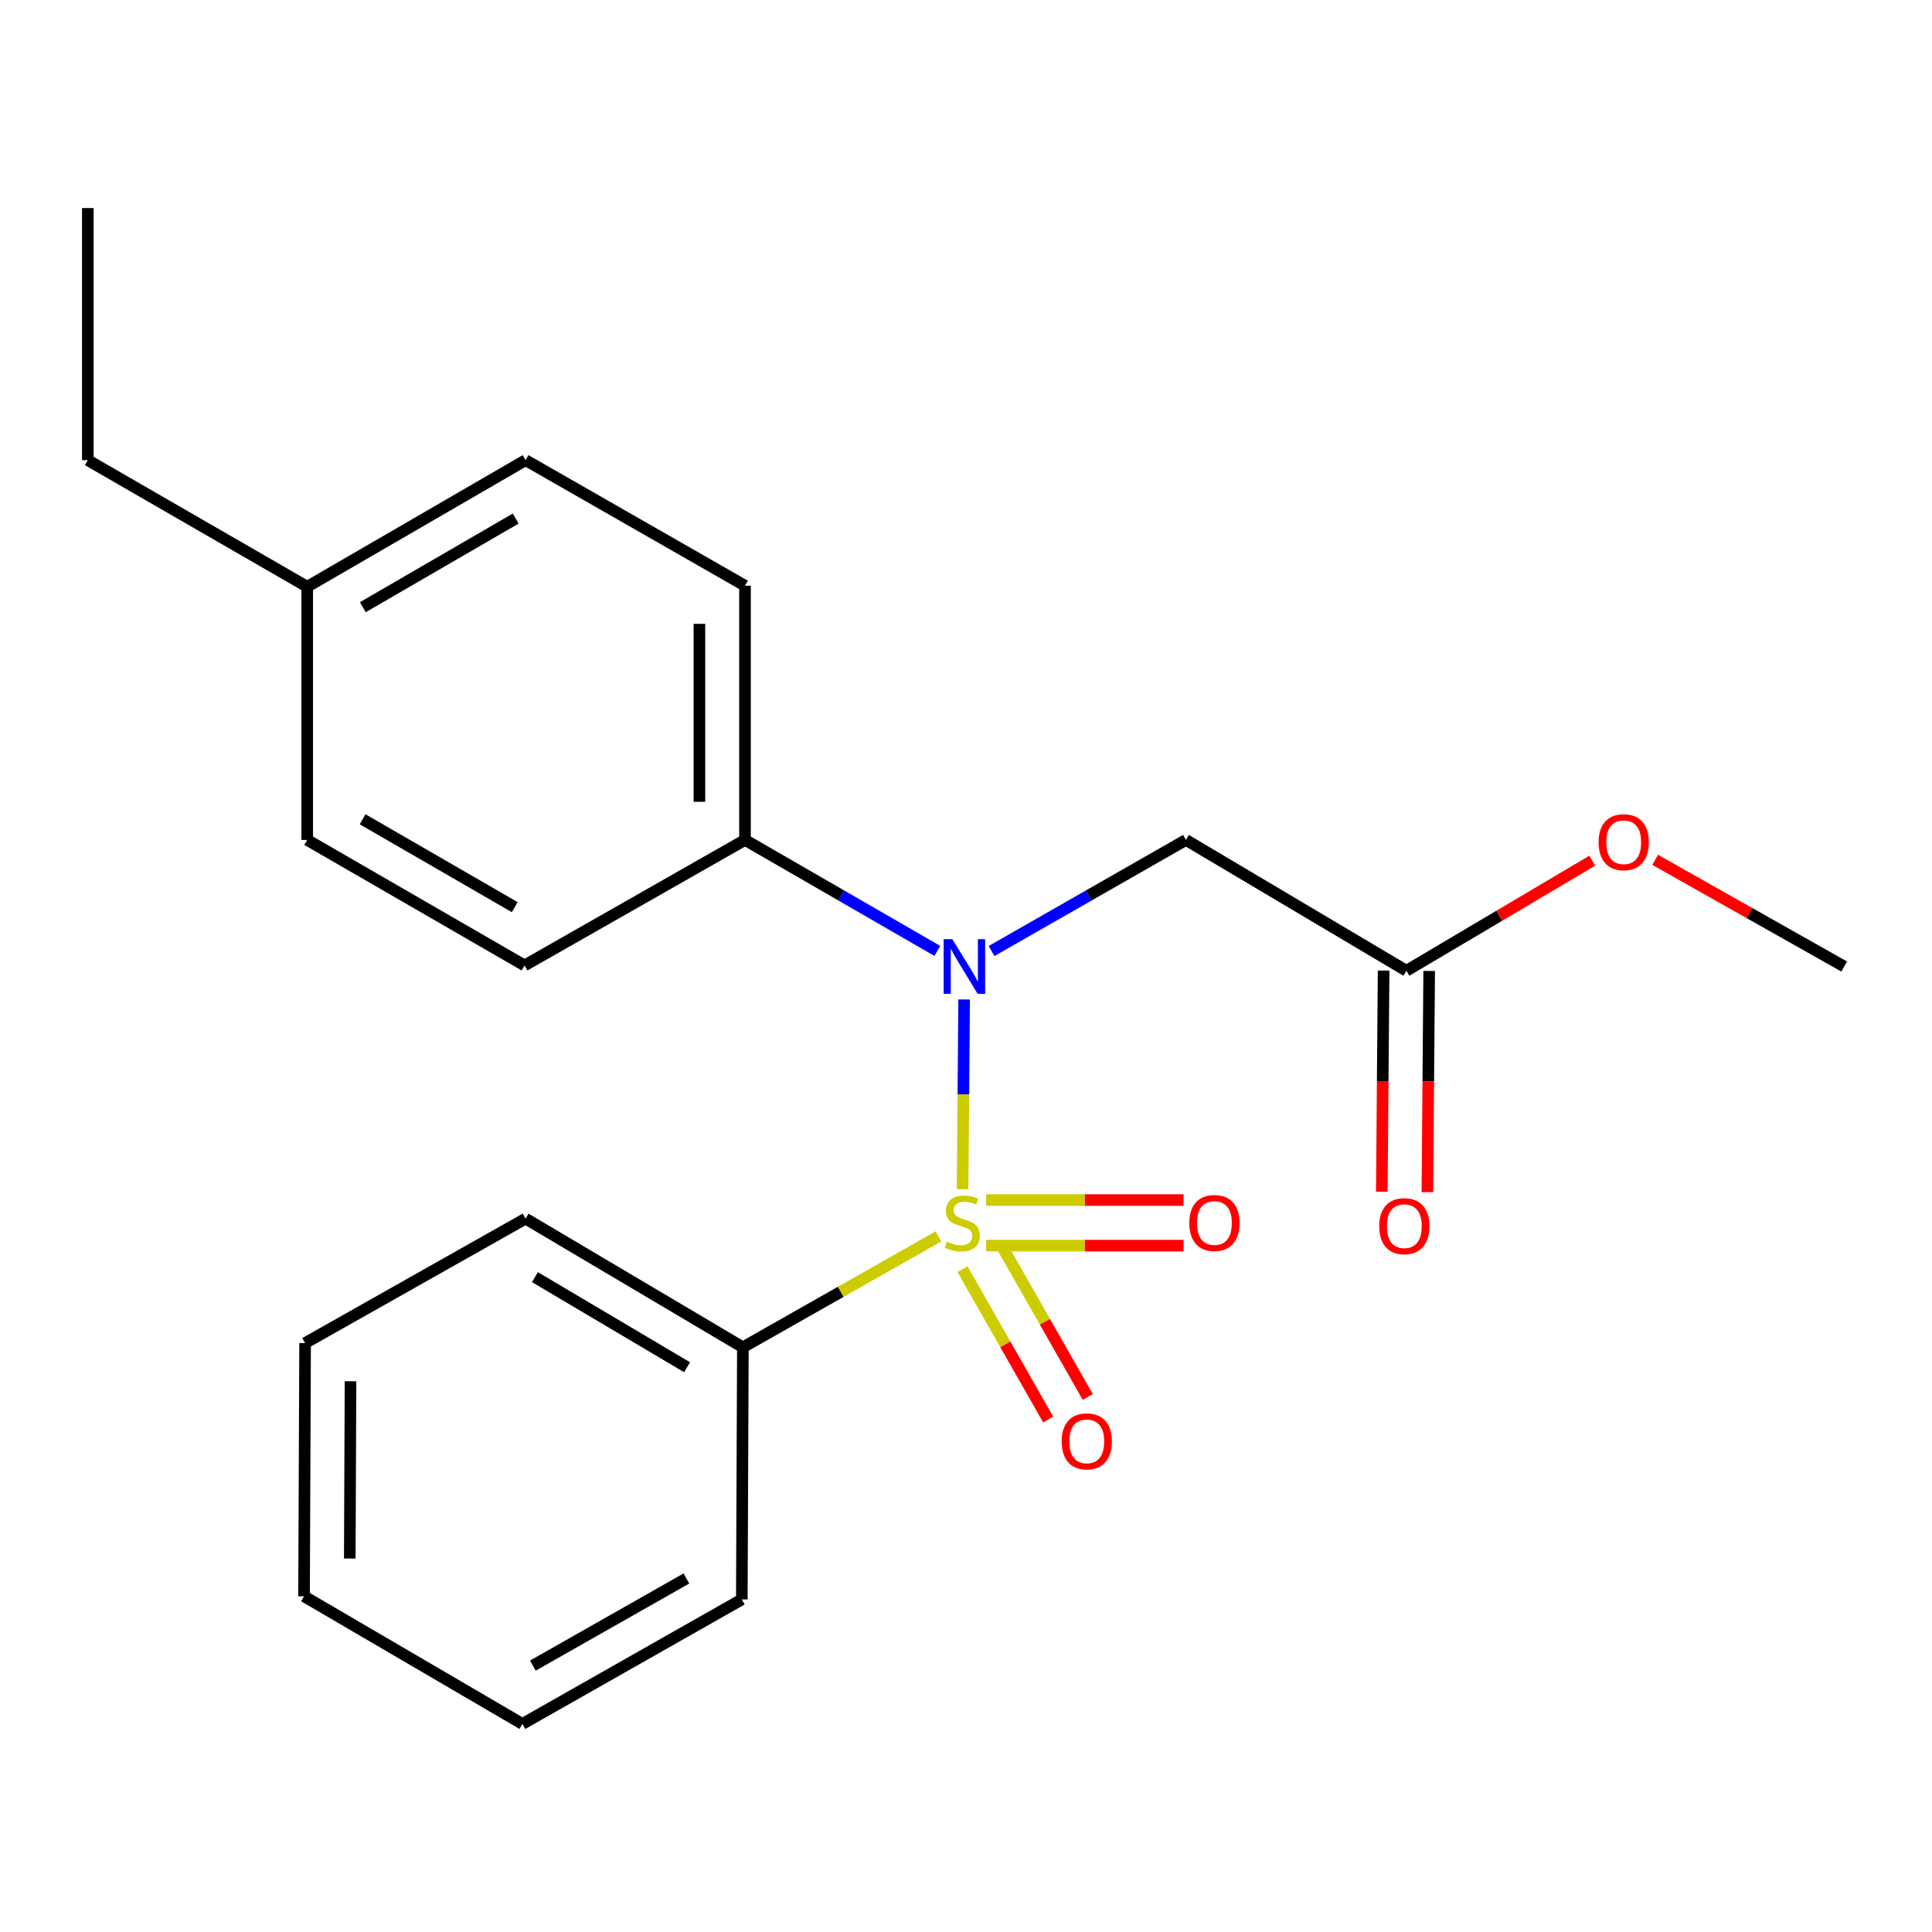 <?xml version='1.0' encoding='iso-8859-1'?>
<svg version='1.1' baseProfile='full'
              xmlns='http://www.w3.org/2000/svg'
                      xmlns:rdkit='http://www.rdkit.org/xml'
                      xmlns:xlink='http://www.w3.org/1999/xlink'
                  xml:space='preserve'
width='1000px' height='1000px' viewBox='0 0 1000 1000'>
<!-- END OF HEADER -->
<rect style='opacity:1.0;fill:#FFFFFF;stroke:none' width='1000' height='1000' x='0' y='0'> </rect>
<path class='bond-0' d='M 498.23,615.508 L 498.632,566.412' style='fill:none;fill-rule:evenodd;stroke:#CCCC00;stroke-width:6px;stroke-linecap:butt;stroke-linejoin:miter;stroke-opacity:1' />
<path class='bond-0' d='M 498.632,566.412 L 499.035,517.316' style='fill:none;fill-rule:evenodd;stroke:#0000FF;stroke-width:6px;stroke-linecap:butt;stroke-linejoin:miter;stroke-opacity:1' />
<path class='bond-2' d='M 510.429,644.739 L 561.528,644.739' style='fill:none;fill-rule:evenodd;stroke:#CCCC00;stroke-width:6px;stroke-linecap:butt;stroke-linejoin:miter;stroke-opacity:1' />
<path class='bond-2' d='M 561.528,644.739 L 612.626,644.739' style='fill:none;fill-rule:evenodd;stroke:#FF0000;stroke-width:6px;stroke-linecap:butt;stroke-linejoin:miter;stroke-opacity:1' />
<path class='bond-2' d='M 510.429,621.149 L 561.528,621.149' style='fill:none;fill-rule:evenodd;stroke:#CCCC00;stroke-width:6px;stroke-linecap:butt;stroke-linejoin:miter;stroke-opacity:1' />
<path class='bond-2' d='M 561.528,621.149 L 612.626,621.149' style='fill:none;fill-rule:evenodd;stroke:#FF0000;stroke-width:6px;stroke-linecap:butt;stroke-linejoin:miter;stroke-opacity:1' />
<path class='bond-3' d='M 498.176,656.918 L 520.362,695.838' style='fill:none;fill-rule:evenodd;stroke:#CCCC00;stroke-width:6px;stroke-linecap:butt;stroke-linejoin:miter;stroke-opacity:1' />
<path class='bond-3' d='M 520.362,695.838 L 542.548,734.759' style='fill:none;fill-rule:evenodd;stroke:#FF0000;stroke-width:6px;stroke-linecap:butt;stroke-linejoin:miter;stroke-opacity:1' />
<path class='bond-3' d='M 518.67,645.236 L 540.856,684.156' style='fill:none;fill-rule:evenodd;stroke:#CCCC00;stroke-width:6px;stroke-linecap:butt;stroke-linejoin:miter;stroke-opacity:1' />
<path class='bond-3' d='M 540.856,684.156 L 563.042,723.076' style='fill:none;fill-rule:evenodd;stroke:#FF0000;stroke-width:6px;stroke-linecap:butt;stroke-linejoin:miter;stroke-opacity:1' />
<path class='bond-4' d='M 485.742,639.947 L 435.127,668.66' style='fill:none;fill-rule:evenodd;stroke:#CCCC00;stroke-width:6px;stroke-linecap:butt;stroke-linejoin:miter;stroke-opacity:1' />
<path class='bond-4' d='M 435.127,668.66 L 384.512,697.372' style='fill:none;fill-rule:evenodd;stroke:#000000;stroke-width:6px;stroke-linecap:butt;stroke-linejoin:miter;stroke-opacity:1' />
<path class='bond-1' d='M 513.216,492.251 L 563.533,463.499' style='fill:none;fill-rule:evenodd;stroke:#0000FF;stroke-width:6px;stroke-linecap:butt;stroke-linejoin:miter;stroke-opacity:1' />
<path class='bond-1' d='M 563.533,463.499 L 613.849,434.747' style='fill:none;fill-rule:evenodd;stroke:#000000;stroke-width:6px;stroke-linecap:butt;stroke-linejoin:miter;stroke-opacity:1' />
<path class='bond-6' d='M 485.157,492.186 L 435.385,463.467' style='fill:none;fill-rule:evenodd;stroke:#0000FF;stroke-width:6px;stroke-linecap:butt;stroke-linejoin:miter;stroke-opacity:1' />
<path class='bond-6' d='M 435.385,463.467 L 385.613,434.747' style='fill:none;fill-rule:evenodd;stroke:#000000;stroke-width:6px;stroke-linecap:butt;stroke-linejoin:miter;stroke-opacity:1' />
<path class='bond-5' d='M 613.849,434.747 L 727.948,502.464' style='fill:none;fill-rule:evenodd;stroke:#000000;stroke-width:6px;stroke-linecap:butt;stroke-linejoin:miter;stroke-opacity:1' />
<path class='bond-14' d='M 384.512,697.372 L 272.039,630.756' style='fill:none;fill-rule:evenodd;stroke:#000000;stroke-width:6px;stroke-linecap:butt;stroke-linejoin:miter;stroke-opacity:1' />
<path class='bond-14' d='M 355.62,707.677 L 276.888,661.045' style='fill:none;fill-rule:evenodd;stroke:#000000;stroke-width:6px;stroke-linecap:butt;stroke-linejoin:miter;stroke-opacity:1' />
<path class='bond-15' d='M 384.512,697.372 L 383.962,827.866' style='fill:none;fill-rule:evenodd;stroke:#000000;stroke-width:6px;stroke-linecap:butt;stroke-linejoin:miter;stroke-opacity:1' />
<path class='bond-7' d='M 716.153,502.368 L 715.687,559.616' style='fill:none;fill-rule:evenodd;stroke:#000000;stroke-width:6px;stroke-linecap:butt;stroke-linejoin:miter;stroke-opacity:1' />
<path class='bond-7' d='M 715.687,559.616 L 715.222,616.864' style='fill:none;fill-rule:evenodd;stroke:#FF0000;stroke-width:6px;stroke-linecap:butt;stroke-linejoin:miter;stroke-opacity:1' />
<path class='bond-7' d='M 739.742,502.56 L 739.277,559.808' style='fill:none;fill-rule:evenodd;stroke:#000000;stroke-width:6px;stroke-linecap:butt;stroke-linejoin:miter;stroke-opacity:1' />
<path class='bond-7' d='M 739.277,559.808 L 738.811,617.055' style='fill:none;fill-rule:evenodd;stroke:#FF0000;stroke-width:6px;stroke-linecap:butt;stroke-linejoin:miter;stroke-opacity:1' />
<path class='bond-10' d='M 727.948,502.464 L 776.057,473.973' style='fill:none;fill-rule:evenodd;stroke:#000000;stroke-width:6px;stroke-linecap:butt;stroke-linejoin:miter;stroke-opacity:1' />
<path class='bond-10' d='M 776.057,473.973 L 824.166,445.482' style='fill:none;fill-rule:evenodd;stroke:#FF0000;stroke-width:6px;stroke-linecap:butt;stroke-linejoin:miter;stroke-opacity:1' />
<path class='bond-8' d='M 385.613,434.747 L 385.613,303.165' style='fill:none;fill-rule:evenodd;stroke:#000000;stroke-width:6px;stroke-linecap:butt;stroke-linejoin:miter;stroke-opacity:1' />
<path class='bond-8' d='M 362.023,415.009 L 362.023,322.902' style='fill:none;fill-rule:evenodd;stroke:#000000;stroke-width:6px;stroke-linecap:butt;stroke-linejoin:miter;stroke-opacity:1' />
<path class='bond-9' d='M 385.613,434.747 L 271.502,499.712' style='fill:none;fill-rule:evenodd;stroke:#000000;stroke-width:6px;stroke-linecap:butt;stroke-linejoin:miter;stroke-opacity:1' />
<path class='bond-11' d='M 385.613,303.165 L 272.039,238.174' style='fill:none;fill-rule:evenodd;stroke:#000000;stroke-width:6px;stroke-linecap:butt;stroke-linejoin:miter;stroke-opacity:1' />
<path class='bond-12' d='M 271.502,499.712 L 159.016,434.747' style='fill:none;fill-rule:evenodd;stroke:#000000;stroke-width:6px;stroke-linecap:butt;stroke-linejoin:miter;stroke-opacity:1' />
<path class='bond-12' d='M 266.427,469.539 L 187.687,424.063' style='fill:none;fill-rule:evenodd;stroke:#000000;stroke-width:6px;stroke-linecap:butt;stroke-linejoin:miter;stroke-opacity:1' />
<path class='bond-17' d='M 856.71,445.037 L 905.628,472.656' style='fill:none;fill-rule:evenodd;stroke:#FF0000;stroke-width:6px;stroke-linecap:butt;stroke-linejoin:miter;stroke-opacity:1' />
<path class='bond-17' d='M 905.628,472.656 L 954.545,500.275' style='fill:none;fill-rule:evenodd;stroke:#000000;stroke-width:6px;stroke-linecap:butt;stroke-linejoin:miter;stroke-opacity:1' />
<path class='bond-23' d='M 272.039,238.174 L 159.016,303.703' style='fill:none;fill-rule:evenodd;stroke:#000000;stroke-width:6px;stroke-linecap:butt;stroke-linejoin:miter;stroke-opacity:1' />
<path class='bond-23' d='M 266.918,268.412 L 187.801,314.282' style='fill:none;fill-rule:evenodd;stroke:#000000;stroke-width:6px;stroke-linecap:butt;stroke-linejoin:miter;stroke-opacity:1' />
<path class='bond-13' d='M 159.016,434.747 L 159.016,303.703' style='fill:none;fill-rule:evenodd;stroke:#000000;stroke-width:6px;stroke-linecap:butt;stroke-linejoin:miter;stroke-opacity:1' />
<path class='bond-16' d='M 159.016,303.703 L 45.455,238.174' style='fill:none;fill-rule:evenodd;stroke:#000000;stroke-width:6px;stroke-linecap:butt;stroke-linejoin:miter;stroke-opacity:1' />
<path class='bond-19' d='M 272.039,630.756 L 157.915,695.183' style='fill:none;fill-rule:evenodd;stroke:#000000;stroke-width:6px;stroke-linecap:butt;stroke-linejoin:miter;stroke-opacity:1' />
<path class='bond-20' d='M 383.962,827.866 L 270.401,892.306' style='fill:none;fill-rule:evenodd;stroke:#000000;stroke-width:6px;stroke-linecap:butt;stroke-linejoin:miter;stroke-opacity:1' />
<path class='bond-20' d='M 355.285,817.015 L 275.793,862.123' style='fill:none;fill-rule:evenodd;stroke:#000000;stroke-width:6px;stroke-linecap:butt;stroke-linejoin:miter;stroke-opacity:1' />
<path class='bond-18' d='M 45.455,238.174 L 45.455,107.694' style='fill:none;fill-rule:evenodd;stroke:#000000;stroke-width:6px;stroke-linecap:butt;stroke-linejoin:miter;stroke-opacity:1' />
<path class='bond-22' d='M 157.915,695.183 L 157.377,826.241' style='fill:none;fill-rule:evenodd;stroke:#000000;stroke-width:6px;stroke-linecap:butt;stroke-linejoin:miter;stroke-opacity:1' />
<path class='bond-22' d='M 181.424,714.939 L 181.048,806.679' style='fill:none;fill-rule:evenodd;stroke:#000000;stroke-width:6px;stroke-linecap:butt;stroke-linejoin:miter;stroke-opacity:1' />
<path class='bond-21' d='M 270.401,892.306 L 157.377,826.241' style='fill:none;fill-rule:evenodd;stroke:#000000;stroke-width:6px;stroke-linecap:butt;stroke-linejoin:miter;stroke-opacity:1' />
<path  class='atom-0' d='M 490.087 642.664
Q 490.407 642.784, 491.727 643.344
Q 493.047 643.904, 494.487 644.264
Q 495.967 644.584, 497.407 644.584
Q 500.087 644.584, 501.647 643.304
Q 503.207 641.984, 503.207 639.704
Q 503.207 638.144, 502.407 637.184
Q 501.647 636.224, 500.447 635.704
Q 499.247 635.184, 497.247 634.584
Q 494.727 633.824, 493.207 633.104
Q 491.727 632.384, 490.647 630.864
Q 489.607 629.344, 489.607 626.784
Q 489.607 623.224, 492.007 621.024
Q 494.447 618.824, 499.247 618.824
Q 502.527 618.824, 506.247 620.384
L 505.327 623.464
Q 501.927 622.064, 499.367 622.064
Q 496.607 622.064, 495.087 623.224
Q 493.567 624.344, 493.607 626.304
Q 493.607 627.824, 494.367 628.744
Q 495.167 629.664, 496.287 630.184
Q 497.447 630.704, 499.367 631.304
Q 501.927 632.104, 503.447 632.904
Q 504.967 633.704, 506.047 635.344
Q 507.167 636.944, 507.167 639.704
Q 507.167 643.624, 504.527 645.744
Q 501.927 647.824, 497.567 647.824
Q 495.047 647.824, 493.127 647.264
Q 491.247 646.744, 489.007 645.824
L 490.087 642.664
' fill='#CCCC00'/>
<path  class='atom-1' d='M 492.914 486.115
L 502.194 501.115
Q 503.114 502.595, 504.594 505.275
Q 506.074 507.955, 506.154 508.115
L 506.154 486.115
L 509.914 486.115
L 509.914 514.435
L 506.034 514.435
L 496.074 498.035
Q 494.914 496.115, 493.674 493.915
Q 492.474 491.715, 492.114 491.035
L 492.114 514.435
L 488.434 514.435
L 488.434 486.115
L 492.914 486.115
' fill='#0000FF'/>
<path  class='atom-3' d='M 615.58 633.024
Q 615.58 626.224, 618.94 622.424
Q 622.3 618.624, 628.58 618.624
Q 634.86 618.624, 638.22 622.424
Q 641.58 626.224, 641.58 633.024
Q 641.58 639.904, 638.18 643.824
Q 634.78 647.704, 628.58 647.704
Q 622.34 647.704, 618.94 643.824
Q 615.58 639.944, 615.58 633.024
M 628.58 644.504
Q 632.9 644.504, 635.22 641.624
Q 637.58 638.704, 637.58 633.024
Q 637.58 627.464, 635.22 624.664
Q 632.9 621.824, 628.58 621.824
Q 624.26 621.824, 621.9 624.624
Q 619.58 627.424, 619.58 633.024
Q 619.58 638.744, 621.9 641.624
Q 624.26 644.504, 628.58 644.504
' fill='#FF0000'/>
<path  class='atom-4' d='M 549.514 746.048
Q 549.514 739.248, 552.874 735.448
Q 556.234 731.648, 562.514 731.648
Q 568.794 731.648, 572.154 735.448
Q 575.514 739.248, 575.514 746.048
Q 575.514 752.928, 572.114 756.848
Q 568.714 760.728, 562.514 760.728
Q 556.274 760.728, 552.874 756.848
Q 549.514 752.968, 549.514 746.048
M 562.514 757.528
Q 566.834 757.528, 569.154 754.648
Q 571.514 751.728, 571.514 746.048
Q 571.514 740.488, 569.154 737.688
Q 566.834 734.848, 562.514 734.848
Q 558.194 734.848, 555.834 737.648
Q 553.514 740.448, 553.514 746.048
Q 553.514 751.768, 555.834 754.648
Q 558.194 757.528, 562.514 757.528
' fill='#FF0000'/>
<path  class='atom-8' d='M 713.873 634.663
Q 713.873 627.863, 717.233 624.063
Q 720.593 620.263, 726.873 620.263
Q 733.153 620.263, 736.513 624.063
Q 739.873 627.863, 739.873 634.663
Q 739.873 641.543, 736.473 645.463
Q 733.073 649.343, 726.873 649.343
Q 720.633 649.343, 717.233 645.463
Q 713.873 641.583, 713.873 634.663
M 726.873 646.143
Q 731.193 646.143, 733.513 643.263
Q 735.873 640.343, 735.873 634.663
Q 735.873 629.103, 733.513 626.303
Q 731.193 623.463, 726.873 623.463
Q 722.553 623.463, 720.193 626.263
Q 717.873 629.063, 717.873 634.663
Q 717.873 640.383, 720.193 643.263
Q 722.553 646.143, 726.873 646.143
' fill='#FF0000'/>
<path  class='atom-11' d='M 827.434 435.928
Q 827.434 429.128, 830.794 425.328
Q 834.154 421.528, 840.434 421.528
Q 846.714 421.528, 850.074 425.328
Q 853.434 429.128, 853.434 435.928
Q 853.434 442.808, 850.034 446.728
Q 846.634 450.608, 840.434 450.608
Q 834.194 450.608, 830.794 446.728
Q 827.434 442.848, 827.434 435.928
M 840.434 447.408
Q 844.754 447.408, 847.074 444.528
Q 849.434 441.608, 849.434 435.928
Q 849.434 430.368, 847.074 427.568
Q 844.754 424.728, 840.434 424.728
Q 836.114 424.728, 833.754 427.528
Q 831.434 430.328, 831.434 435.928
Q 831.434 441.648, 833.754 444.528
Q 836.114 447.408, 840.434 447.408
' fill='#FF0000'/>
</svg>
